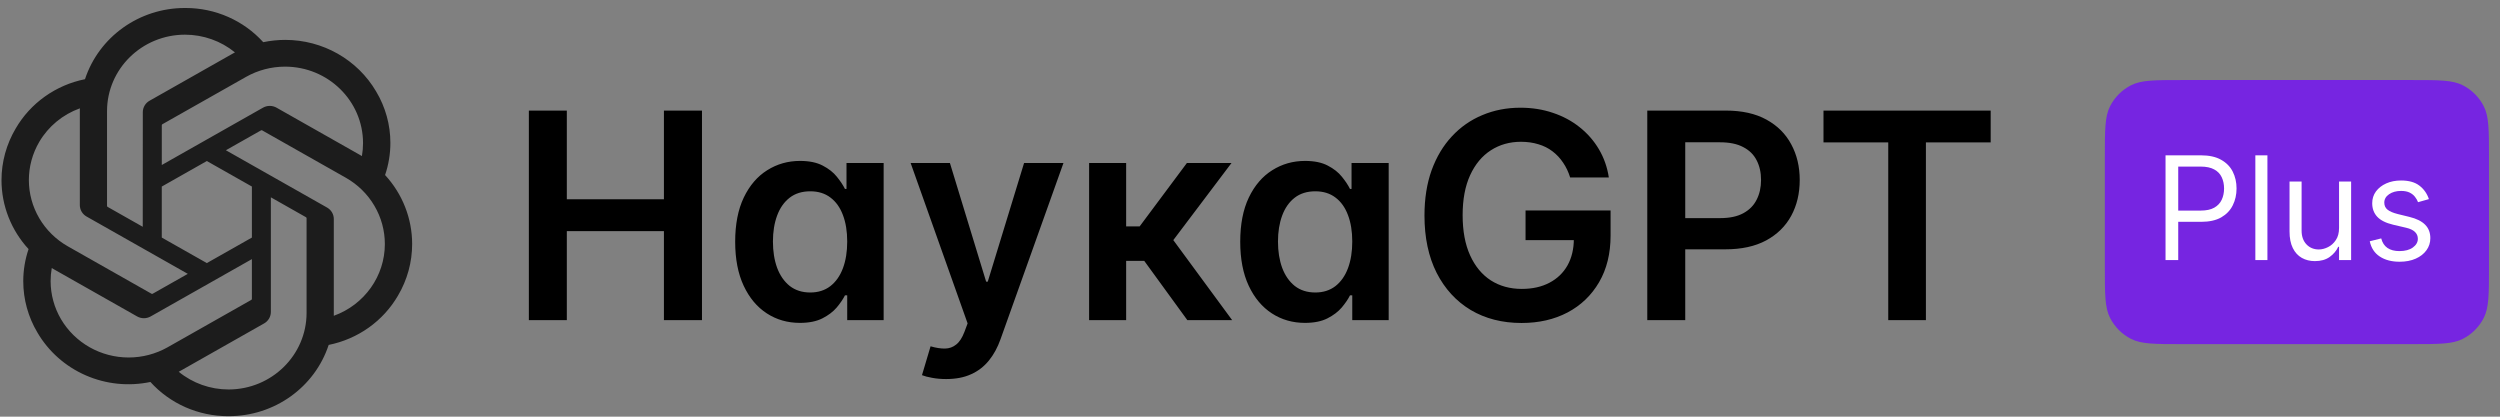<svg width="294" height="49" viewBox="0 0 294 49" fill="none" xmlns="http://www.w3.org/2000/svg">
<rect x="0" y="0" width="294" height="49" fill="#808080" stroke="none"/>
<g clip-path="url(#clip0_204_450)">
<path d="M45.285 20.585C45.699 19.367 45.91 18.091 45.91 16.807C45.91 14.683 45.333 12.597 44.238 10.764C42.039 7.009 37.959 4.691 33.544 4.691C32.674 4.692 31.806 4.782 30.956 4.96C29.812 3.696 28.407 2.684 26.835 1.991C25.264 1.298 23.56 0.94 21.836 0.94H21.759L21.73 0.94C16.382 0.94 11.639 4.324 9.995 9.313C8.294 9.655 6.686 10.35 5.28 11.35C3.874 12.351 2.702 13.634 1.843 15.115C0.752 16.959 0.177 19.053 0.176 21.185C0.177 24.182 1.311 27.072 3.359 29.295C2.946 30.513 2.735 31.789 2.735 33.073C2.735 35.197 3.312 37.283 4.406 39.116C5.708 41.339 7.696 43.098 10.083 44.141C12.47 45.184 15.133 45.457 17.688 44.919C18.832 46.184 20.237 47.195 21.809 47.889C23.381 48.581 25.085 48.94 26.808 48.94H26.886L26.917 48.94C32.268 48.94 37.009 45.555 38.653 40.562C40.355 40.22 41.962 39.525 43.368 38.525C44.774 37.524 45.946 36.241 46.805 34.761C47.895 32.918 48.469 30.825 48.469 28.695C48.468 25.699 47.334 22.808 45.285 20.585ZM26.889 45.802H26.876C24.735 45.801 22.662 45.065 21.017 43.72C21.115 43.669 21.212 43.615 21.307 43.559L31.052 38.039C31.295 37.903 31.497 37.706 31.638 37.469C31.779 37.232 31.853 36.962 31.853 36.688V23.205L35.972 25.537C35.994 25.548 36.013 25.564 36.026 25.583C36.041 25.602 36.049 25.625 36.053 25.648V36.806C36.047 41.767 31.948 45.792 26.889 45.802ZM7.182 37.548C6.377 36.182 5.953 34.634 5.952 33.057C5.952 32.543 5.998 32.027 6.087 31.52C6.16 31.563 6.286 31.639 6.377 31.69L16.122 37.21C16.365 37.349 16.642 37.422 16.923 37.422C17.204 37.422 17.481 37.349 17.724 37.21L29.622 30.472V35.137L29.622 35.145C29.622 35.168 29.616 35.19 29.606 35.21C29.596 35.23 29.581 35.248 29.563 35.261L19.711 40.84C18.317 41.626 16.737 42.041 15.129 42.041C13.519 42.041 11.937 41.626 10.542 40.837C9.148 40.048 7.989 38.914 7.182 37.548ZM4.618 16.683C5.689 14.86 7.379 13.464 9.393 12.739C9.393 12.822 9.388 12.967 9.388 13.069V24.11L9.388 24.119C9.388 24.393 9.462 24.662 9.602 24.899C9.743 25.136 9.945 25.333 10.188 25.468L22.086 32.205L17.967 34.537C17.946 34.55 17.923 34.558 17.899 34.561C17.875 34.563 17.85 34.559 17.828 34.55L7.975 28.967C6.582 28.175 5.426 27.039 4.622 25.671C3.818 24.304 3.395 22.753 3.395 21.174C3.395 19.598 3.817 18.049 4.618 16.683ZM38.461 24.407L26.563 17.669L30.682 15.338C30.702 15.325 30.726 15.316 30.75 15.314C30.774 15.312 30.798 15.316 30.821 15.325L40.673 20.904C42.067 21.694 43.225 22.829 44.029 24.197C44.834 25.564 45.258 27.116 45.259 28.694C45.259 32.463 42.861 35.835 39.255 37.137V25.766C39.256 25.761 39.256 25.757 39.256 25.753C39.256 25.48 39.182 25.211 39.043 24.975C38.903 24.739 38.702 24.543 38.461 24.407ZM42.56 18.355C42.465 18.298 42.368 18.241 42.271 18.186L32.526 12.665C32.283 12.527 32.007 12.453 31.725 12.453C31.444 12.453 31.168 12.527 30.925 12.665L19.027 19.403V14.738L19.027 14.729C19.027 14.684 19.049 14.641 19.086 14.614L28.938 9.04C30.331 8.252 31.911 7.838 33.52 7.837C38.585 7.837 42.693 11.866 42.693 16.834C42.693 17.343 42.648 17.853 42.56 18.355ZM16.787 26.67L12.668 24.337C12.646 24.327 12.627 24.311 12.613 24.292C12.599 24.273 12.59 24.25 12.587 24.227V13.068C12.59 8.103 16.697 4.078 21.761 4.078C23.905 4.079 25.982 4.815 27.63 6.16C27.556 6.2 27.426 6.27 27.34 6.321L17.595 11.842C17.352 11.977 17.15 12.174 17.009 12.411C16.868 12.648 16.794 12.918 16.794 13.192V13.201L16.787 26.67ZM19.025 21.939L24.324 18.937L29.623 21.937V27.938L24.324 30.938L19.025 27.938V21.939Z" fill="#1C1C1C"/>
<path d="M62.194 37.646V13.004H66.658V23.436H78.077V13.004H82.553V37.646H78.077V27.178H66.658V37.646H62.194ZM94.073 37.971C92.621 37.971 91.322 37.598 90.175 36.852C89.028 36.106 88.121 35.023 87.456 33.603C86.79 32.183 86.457 30.459 86.457 28.429C86.457 26.376 86.794 24.643 87.468 23.231C88.15 21.812 89.068 20.741 90.223 20.019C91.378 19.289 92.666 18.924 94.085 18.924C95.168 18.924 96.059 19.108 96.757 19.477C97.454 19.838 98.008 20.275 98.417 20.789C98.826 21.294 99.143 21.771 99.368 22.221H99.548V19.165H103.916V37.646H99.632V34.734H99.368C99.143 35.183 98.818 35.66 98.393 36.166C97.968 36.663 97.406 37.088 96.709 37.441C96.01 37.794 95.132 37.971 94.073 37.971ZM95.289 34.397C96.211 34.397 96.997 34.148 97.647 33.651C98.297 33.146 98.79 32.444 99.127 31.546C99.464 30.647 99.632 29.6 99.632 28.405C99.632 27.21 99.464 26.171 99.127 25.289C98.798 24.407 98.309 23.721 97.659 23.231C97.017 22.742 96.227 22.497 95.289 22.497C94.318 22.497 93.508 22.75 92.858 23.255C92.209 23.761 91.719 24.459 91.39 25.349C91.061 26.239 90.897 27.258 90.897 28.405C90.897 29.56 91.061 30.591 91.39 31.497C91.727 32.396 92.221 33.106 92.87 33.627C93.528 34.14 94.334 34.397 95.289 34.397ZM111.264 44.576C110.671 44.576 110.121 44.528 109.616 44.432C109.118 44.344 108.721 44.239 108.425 44.119L109.435 40.726C110.069 40.91 110.635 40.999 111.132 40.991C111.629 40.983 112.066 40.826 112.443 40.521C112.828 40.225 113.153 39.727 113.418 39.029L113.791 38.031L107.089 19.165H111.709L115.969 33.122H116.161L120.433 19.165H125.065L117.665 39.884C117.32 40.862 116.863 41.701 116.294 42.398C115.724 43.104 115.026 43.642 114.2 44.011C113.382 44.388 112.403 44.576 111.264 44.576ZM128.079 37.646V19.165H132.435V26.624H134.023L139.582 19.165H144.828L137.981 28.237L144.9 37.646H139.63L134.564 30.679H132.435V37.646H128.079ZM153.466 37.971C152.015 37.971 150.716 37.598 149.568 36.852C148.422 36.106 147.514 35.023 146.849 33.603C146.183 32.183 145.851 30.459 145.851 28.429C145.851 26.376 146.187 24.643 146.861 23.231C147.542 21.812 148.462 20.741 149.616 20.019C150.771 19.289 152.059 18.924 153.479 18.924C154.562 18.924 155.453 19.108 156.15 19.477C156.847 19.838 157.401 20.275 157.81 20.789C158.22 21.294 158.536 21.771 158.76 22.221H158.941V19.165H163.309V37.646H159.026V34.734H158.76C158.536 35.183 158.211 35.66 157.786 36.166C157.361 36.663 156.799 37.088 156.102 37.441C155.405 37.794 154.525 37.971 153.466 37.971ZM154.682 34.397C155.605 34.397 156.39 34.148 157.041 33.651C157.69 33.146 158.183 32.444 158.52 31.546C158.858 30.647 159.026 29.6 159.026 28.405C159.026 27.21 158.858 26.171 158.52 25.289C158.191 24.407 157.702 23.721 157.052 23.231C156.411 22.742 155.621 22.497 154.682 22.497C153.712 22.497 152.902 22.75 152.252 23.255C151.601 23.761 151.113 24.459 150.784 25.349C150.455 26.239 150.29 27.258 150.29 28.405C150.29 29.56 150.455 30.591 150.784 31.497C151.12 32.396 151.614 33.106 152.263 33.627C152.921 34.14 153.727 34.397 154.682 34.397ZM184.651 20.873C184.45 20.223 184.174 19.642 183.821 19.128C183.476 18.607 183.058 18.162 182.57 17.793C182.088 17.424 181.535 17.147 180.91 16.963C180.283 16.77 179.601 16.674 178.864 16.674C177.54 16.674 176.361 17.007 175.326 17.673C174.291 18.338 173.477 19.317 172.884 20.608C172.298 21.892 172.006 23.456 172.006 25.301C172.006 27.162 172.298 28.738 172.884 30.029C173.47 31.321 174.283 32.303 175.326 32.977C176.369 33.643 177.581 33.976 178.96 33.976C180.211 33.976 181.294 33.735 182.208 33.254C183.13 32.773 183.84 32.091 184.339 31.209C184.836 30.318 185.084 29.275 185.084 28.08L186.095 28.237H179.405V24.747H189.404V27.707C189.404 29.817 188.954 31.642 188.056 33.182C187.158 34.722 185.923 35.909 184.35 36.743C182.777 37.57 180.973 37.983 178.936 37.983C176.666 37.983 174.672 37.473 172.956 36.455C171.247 35.428 169.912 33.972 168.949 32.087C167.995 30.194 167.518 27.948 167.518 25.349C167.518 23.36 167.798 21.583 168.359 20.019C168.929 18.454 169.723 17.127 170.742 16.036C171.76 14.937 172.956 14.103 174.328 13.534C175.699 12.956 177.191 12.667 178.803 12.667C180.167 12.667 181.439 12.868 182.618 13.269C183.797 13.662 184.844 14.223 185.758 14.953C186.681 15.683 187.439 16.549 188.032 17.552C188.626 18.555 189.014 19.662 189.199 20.873H184.651ZM193.72 37.646V13.004H202.961C204.854 13.004 206.443 13.357 207.726 14.063C209.016 14.769 209.992 15.739 210.65 16.975C211.315 18.202 211.648 19.598 211.648 21.162C211.648 22.742 211.315 24.146 210.65 25.373C209.983 26.6 209.001 27.567 207.702 28.273C206.402 28.971 204.802 29.32 202.901 29.32H196.776V25.65H202.299C203.406 25.65 204.312 25.457 205.018 25.072C205.724 24.687 206.245 24.158 206.582 23.484C206.927 22.81 207.099 22.036 207.099 21.162C207.099 20.287 206.927 19.517 206.582 18.852C206.245 18.186 205.72 17.669 205.006 17.3C204.3 16.922 203.39 16.734 202.275 16.734H198.184V37.646H193.72ZM214.442 16.746V13.004H234.103V16.746H226.487V37.646H222.058V16.746H214.442Z" fill="black"/>
<path d="M247.529 18.446C247.529 15.283 247.529 13.702 248.143 12.494C248.685 11.431 249.549 10.567 250.612 10.026C251.819 9.411 253.4 9.411 256.564 9.411H283.67C286.832 9.411 288.414 9.411 289.621 10.026C290.684 10.567 291.548 11.431 292.09 12.494C292.705 13.702 292.705 15.283 292.705 18.446V31.434C292.705 34.597 292.705 36.178 292.09 37.386C291.548 38.449 290.684 39.312 289.621 39.854C288.414 40.469 286.832 40.469 283.67 40.469H256.564C253.4 40.469 251.819 40.469 250.612 39.854C249.549 39.312 248.685 38.449 248.143 37.386C247.529 36.178 247.529 34.597 247.529 31.434V18.446Z" fill="#7625E1"/>
<path d="M254.667 30.587V18.266H258.831C259.798 18.266 260.588 18.441 261.201 18.79C261.819 19.134 262.277 19.602 262.573 20.191C262.87 20.781 263.018 21.439 263.018 22.165C263.018 22.89 262.87 23.55 262.573 24.144C262.28 24.737 261.827 25.211 261.214 25.564C260.6 25.913 259.813 26.087 258.855 26.087H255.872V24.764H258.807C259.469 24.764 260 24.649 260.401 24.421C260.803 24.192 261.092 23.883 261.273 23.494C261.458 23.101 261.55 22.658 261.55 22.165C261.55 21.671 261.458 21.23 261.273 20.841C261.092 20.452 260.8 20.147 260.395 19.927C259.99 19.702 259.453 19.59 258.783 19.59H256.16V30.587H254.667ZM266.649 18.266V30.587H265.229V18.266H266.649ZM275.073 26.809V21.346H276.492V30.587H275.073V29.023H274.977C274.76 29.492 274.424 29.891 273.966 30.22C273.509 30.545 272.931 30.707 272.233 30.707C271.655 30.707 271.143 30.581 270.694 30.328C270.243 30.072 269.891 29.687 269.635 29.173C269.378 28.656 269.25 28.004 269.25 27.218V21.346H270.668V27.122C270.668 27.796 270.858 28.333 271.235 28.734C271.616 29.135 272.101 29.336 272.69 29.336C273.043 29.336 273.403 29.245 273.767 29.065C274.136 28.884 274.445 28.608 274.693 28.235C274.946 27.862 275.073 27.387 275.073 26.809ZM285.639 23.416L284.363 23.777C284.283 23.564 284.165 23.358 284.008 23.157C283.856 22.953 283.647 22.784 283.383 22.652C283.117 22.52 282.779 22.453 282.366 22.453C281.8 22.453 281.329 22.584 280.952 22.844C280.579 23.101 280.393 23.428 280.393 23.825C280.393 24.178 280.521 24.457 280.778 24.661C281.034 24.866 281.436 25.036 281.981 25.173L283.353 25.509C284.179 25.71 284.795 26.017 285.2 26.43C285.605 26.839 285.807 27.366 285.807 28.012C285.807 28.541 285.654 29.015 285.349 29.432C285.049 29.849 284.628 30.178 284.086 30.419C283.545 30.659 282.915 30.78 282.197 30.78C281.255 30.78 280.475 30.575 279.858 30.166C279.239 29.757 278.848 29.159 278.684 28.373L280.031 28.036C280.16 28.534 280.403 28.907 280.76 29.155C281.121 29.404 281.591 29.528 282.173 29.528C282.835 29.528 283.36 29.388 283.75 29.107C284.142 28.822 284.339 28.481 284.339 28.084C284.339 27.764 284.227 27.495 284.003 27.278C283.778 27.058 283.432 26.893 282.968 26.785L281.427 26.424C280.58 26.223 279.959 25.913 279.563 25.491C279.169 25.066 278.972 24.535 278.972 23.897C278.972 23.376 279.119 22.915 279.411 22.513C279.709 22.113 280.112 21.797 280.621 21.569C281.134 21.34 281.715 21.226 282.366 21.226C283.28 21.226 283.998 21.427 284.519 21.828C285.044 22.229 285.419 22.758 285.639 23.416Z" fill="white"/>
</g>
<defs>
<clipPath id="clip0_204_450">
<rect width="293.647" height="48" fill="white" transform="translate(0.176 0.94)"/>
</clipPath>
</defs>
</svg>
